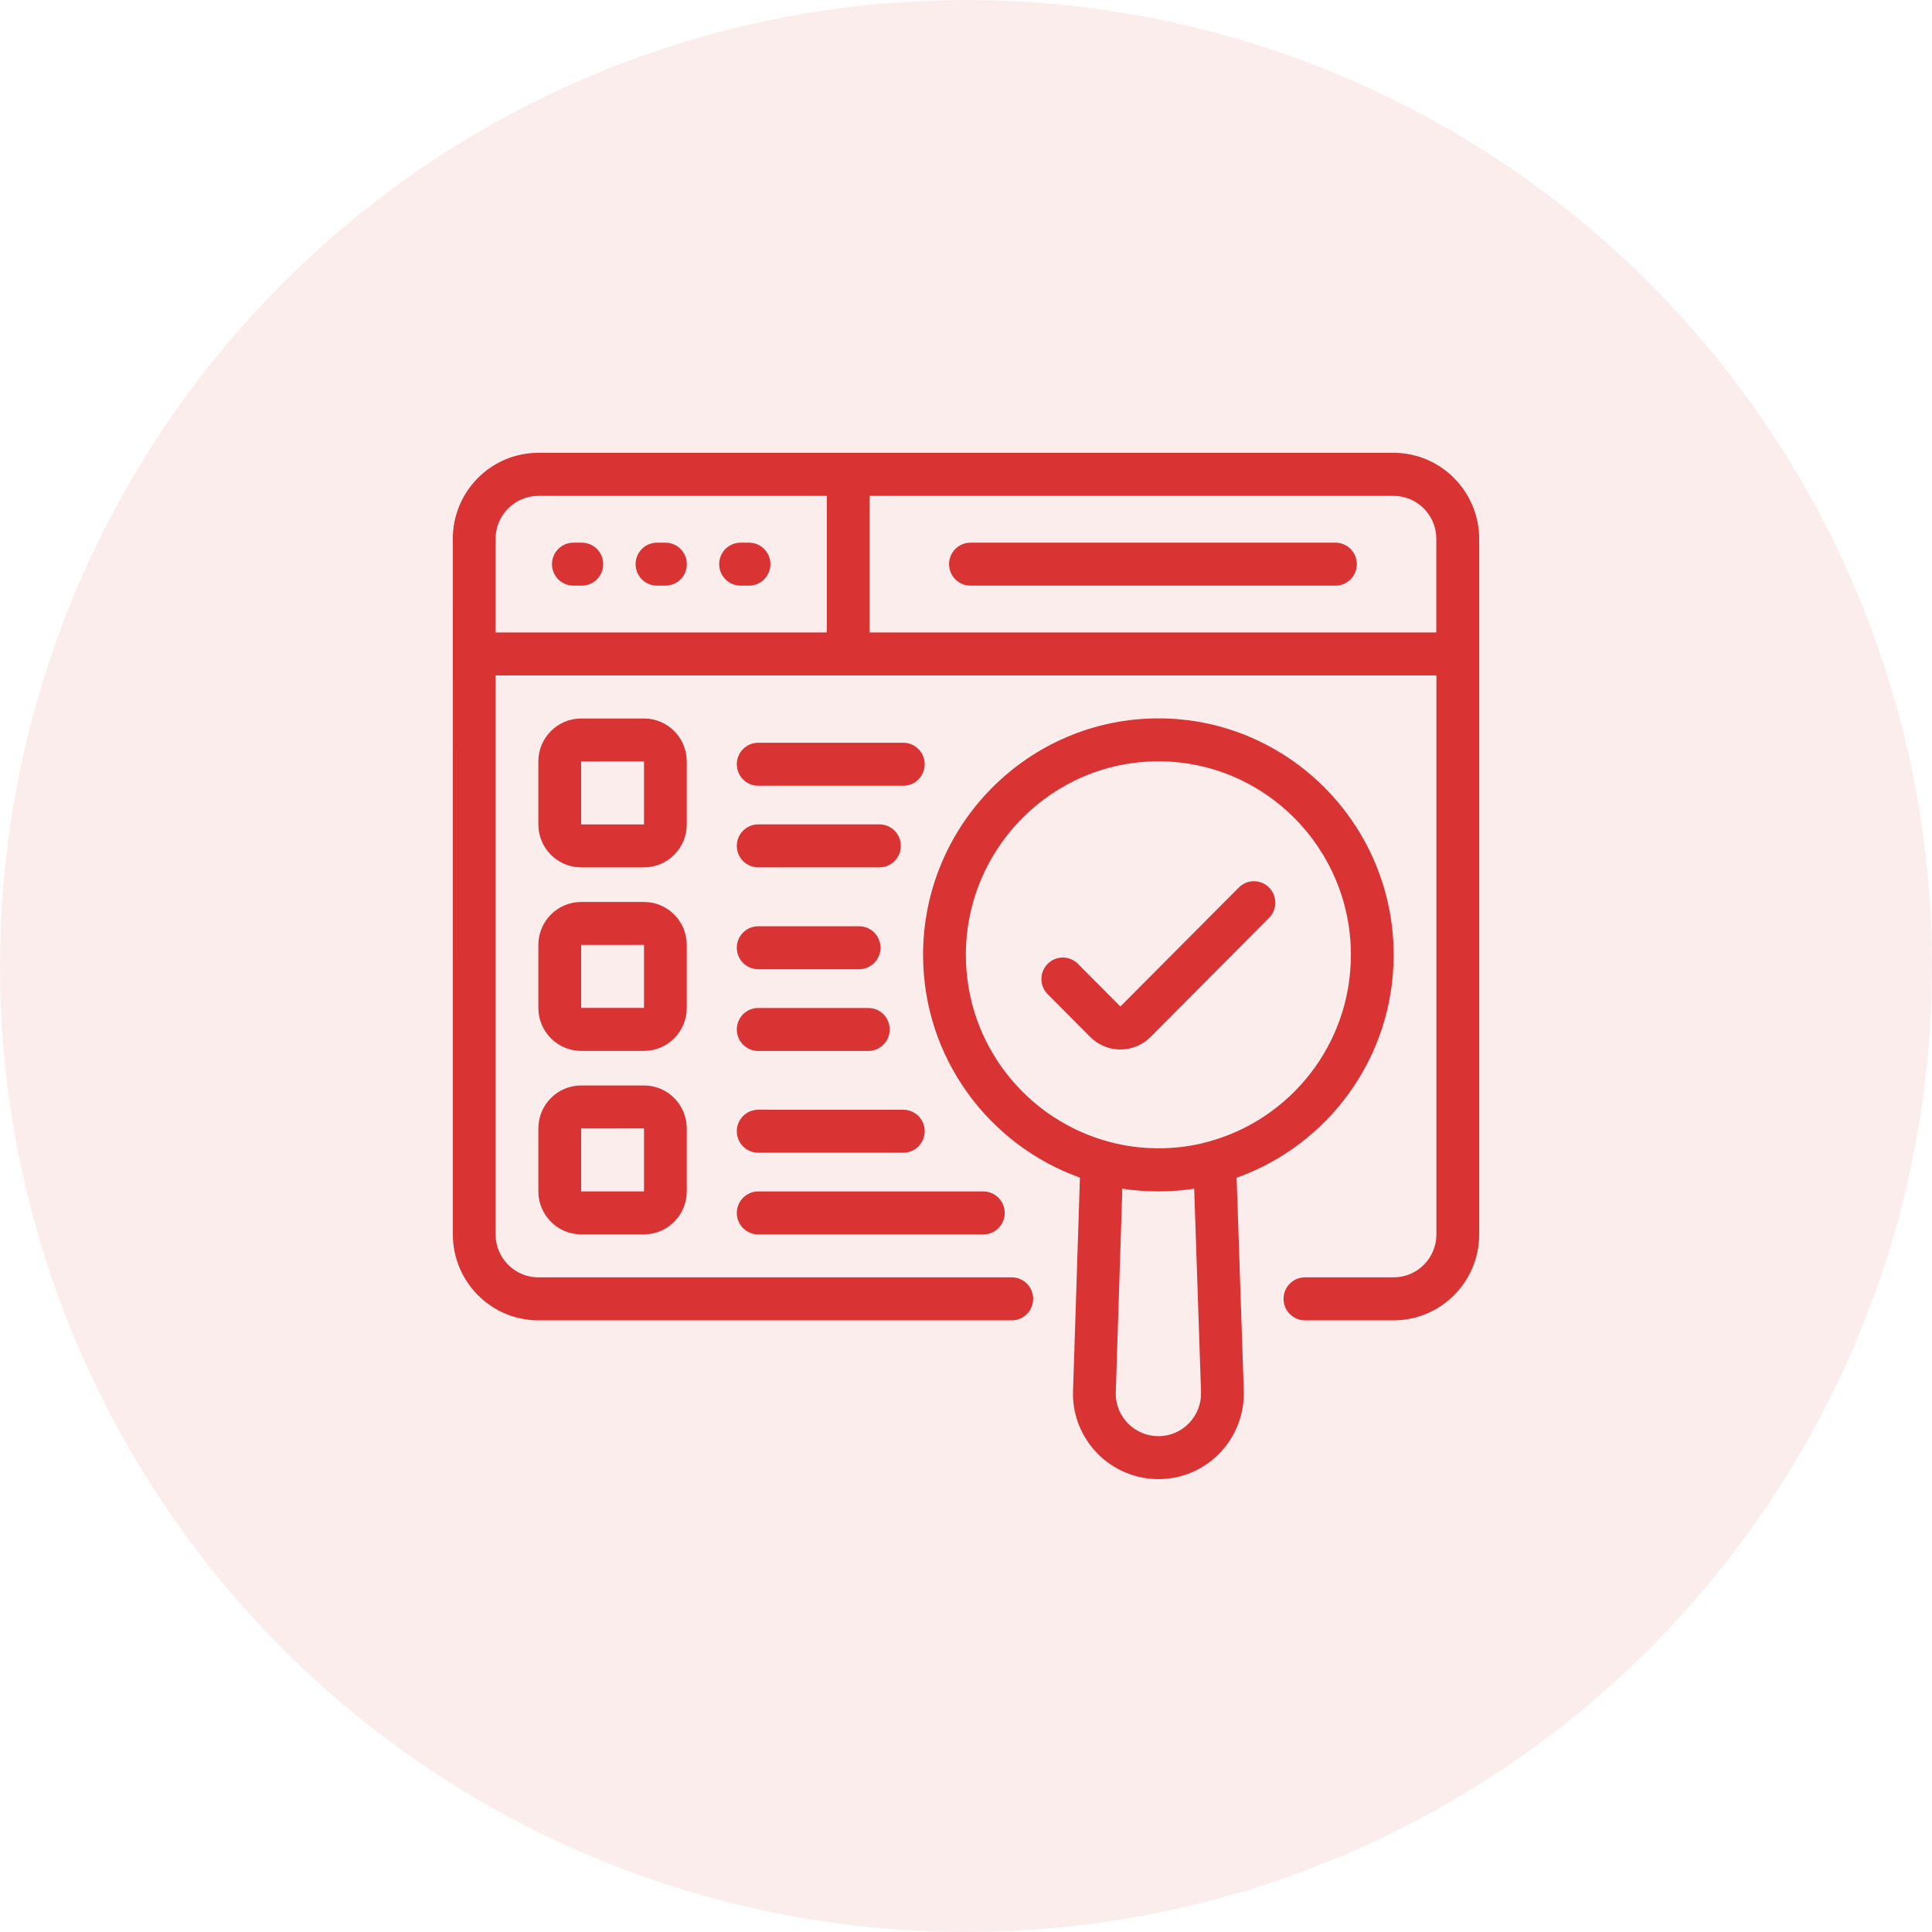 <svg width="64" height="64" viewBox="0 0 64 64" fill="none" xmlns="http://www.w3.org/2000/svg">
<circle cx="32" cy="32" r="32" fill="#F3C0C0" fill-opacity="0.28"/>
<path d="M46.163 15C36.349 15 27.63 15 17.833 15C16.271 15 15 16.277 15 17.847C15 23.186 15.001 37.48 15.001 40.891C15.001 42.461 16.272 43.738 17.834 43.738H33.516C33.907 43.738 34.225 43.419 34.225 43.026C34.225 42.633 33.907 42.314 33.516 42.314H17.834C17.053 42.314 16.417 41.676 16.417 40.891V22.375H47.583V40.891C47.583 41.676 46.948 42.314 46.167 42.314H43.227C42.836 42.314 42.519 42.633 42.519 43.026C42.519 43.419 42.836 43.738 43.227 43.738H46.167C47.729 43.738 49 42.461 49 40.891V17.851C49 16.293 47.736 15 46.163 15ZM27.389 20.951H16.417V17.851C16.417 17.066 17.053 16.427 17.834 16.427H27.389V20.951ZM47.579 20.951H28.806V16.427H46.167C46.947 16.427 47.579 17.063 47.579 17.847V20.951Z" fill="#DA3333"/>
<path d="M18.994 19.4H19.274C19.665 19.4 19.982 19.081 19.982 18.688C19.982 18.295 19.665 17.977 19.274 17.977H18.994C18.602 17.977 18.285 18.295 18.285 18.688C18.285 19.081 18.602 19.4 18.994 19.4Z" fill="#DA3333"/>
<path d="M21.763 19.4H22.044C22.435 19.4 22.752 19.081 22.752 18.688C22.752 18.295 22.435 17.977 22.044 17.977H21.763C21.372 17.977 21.055 18.295 21.055 18.688C21.055 19.081 21.372 19.4 21.763 19.4Z" fill="#DA3333"/>
<path d="M24.532 19.4H24.813C25.204 19.4 25.521 19.081 25.521 18.688C25.521 18.295 25.204 17.977 24.813 17.977H24.532C24.141 17.977 23.824 18.295 23.824 18.688C23.824 19.081 24.141 19.4 24.532 19.4Z" fill="#DA3333"/>
<path d="M44.239 17.977H32.148C31.757 17.977 31.439 18.295 31.439 18.688C31.439 19.081 31.757 19.4 32.148 19.4H44.239C44.63 19.4 44.947 19.081 44.947 18.688C44.947 18.295 44.63 17.977 44.239 17.977Z" fill="#DA3333"/>
<path d="M35.543 46.166C35.543 47.728 36.814 48.998 38.376 48.998C39.974 48.998 41.249 47.672 41.202 46.073C41.202 46.072 41.202 46.072 41.202 46.071L40.965 39.014C43.99 37.938 46.167 35.04 46.167 31.633C46.167 27.312 42.672 23.797 38.376 23.797C34.077 23.797 30.578 27.312 30.578 31.633C30.578 35.035 32.752 37.93 35.774 39.01C35.748 39.825 35.864 36.222 35.543 46.166ZM38.376 47.575C37.595 47.575 36.96 46.943 36.96 46.166C37.03 43.977 37.184 39.227 37.179 39.377C37.974 39.502 38.841 39.49 39.559 39.377L39.786 46.117C39.808 46.912 39.173 47.575 38.376 47.575ZM31.995 31.633C31.995 28.097 34.857 25.22 38.376 25.22C41.891 25.22 44.75 28.097 44.75 31.633C44.75 34.599 42.735 37.094 40.012 37.823C38.955 38.12 37.762 38.096 36.791 37.837C34.038 37.126 31.995 34.618 31.995 31.633Z" fill="#DA3333"/>
<path d="M38.116 34.348L42.039 30.406C42.316 30.128 42.316 29.678 42.039 29.4C41.762 29.122 41.314 29.122 41.037 29.4L37.114 33.342L35.707 31.928C35.431 31.65 34.982 31.65 34.706 31.928C34.429 32.206 34.429 32.656 34.706 32.934L36.112 34.348C36.38 34.617 36.736 34.765 37.114 34.765C37.493 34.765 37.848 34.617 38.116 34.348Z" fill="#DA3333"/>
<path d="M21.333 35.957H19.251C18.469 35.957 17.834 36.596 17.834 37.381V39.466C17.834 40.251 18.469 40.89 19.251 40.89H21.333C22.115 40.89 22.75 40.251 22.75 39.466V37.381C22.75 36.596 22.115 35.957 21.333 35.957ZM21.333 39.466H19.251V37.381L21.333 37.38V39.466Z" fill="#DA3333"/>
<path d="M25.116 36.762C24.725 36.762 24.408 37.08 24.408 37.474C24.408 37.867 24.725 38.185 25.116 38.185H29.923C30.314 38.185 30.632 37.867 30.632 37.474C30.632 37.08 30.314 36.762 29.923 36.762H25.116Z" fill="#DA3333"/>
<path d="M25.116 40.892H32.575C32.966 40.892 33.283 40.574 33.283 40.181C33.283 39.787 32.966 39.469 32.575 39.469H25.116C24.725 39.469 24.408 39.787 24.408 40.181C24.408 40.574 24.725 40.892 25.116 40.892Z" fill="#DA3333"/>
<path d="M22.75 31.302C22.75 30.517 22.115 29.879 21.333 29.879H19.251C18.469 29.879 17.834 30.517 17.834 31.302V33.388C17.834 34.173 18.469 34.812 19.251 34.812H21.333C22.115 34.812 22.75 34.173 22.75 33.388V31.302ZM21.333 33.388H19.251V31.302L21.333 31.301V33.388Z" fill="#DA3333"/>
<path d="M25.116 32.107H28.46C28.851 32.107 29.168 31.788 29.168 31.395C29.168 31.002 28.851 30.684 28.46 30.684H25.116C24.725 30.684 24.408 31.002 24.408 31.395C24.408 31.788 24.725 32.107 25.116 32.107Z" fill="#DA3333"/>
<path d="M25.116 34.814H28.764C29.155 34.814 29.473 34.495 29.473 34.102C29.473 33.709 29.155 33.391 28.764 33.391H25.116C24.725 33.391 24.408 33.709 24.408 34.102C24.408 34.495 24.725 34.814 25.116 34.814Z" fill="#DA3333"/>
<path d="M22.75 25.224C22.75 24.439 22.115 23.801 21.333 23.801H19.251C18.469 23.801 17.834 24.439 17.834 25.224V27.31C17.834 28.095 18.469 28.733 19.251 28.733H21.333C22.115 28.733 22.75 28.095 22.75 27.31V25.224ZM21.333 27.31H19.251V25.224L21.333 25.223V27.31Z" fill="#DA3333"/>
<path d="M29.923 24.605H25.116C24.725 24.605 24.408 24.924 24.408 25.317C24.408 25.71 24.725 26.029 25.116 26.029H29.923C30.314 26.029 30.632 25.71 30.632 25.317C30.632 24.924 30.314 24.605 29.923 24.605Z" fill="#DA3333"/>
<path d="M25.116 28.732H29.133C29.524 28.732 29.841 28.413 29.841 28.02C29.841 27.627 29.524 27.309 29.133 27.309H25.116C24.725 27.309 24.408 27.627 24.408 28.02C24.408 28.413 24.725 28.732 25.116 28.732Z" fill="#DA3333"/>
</svg>
